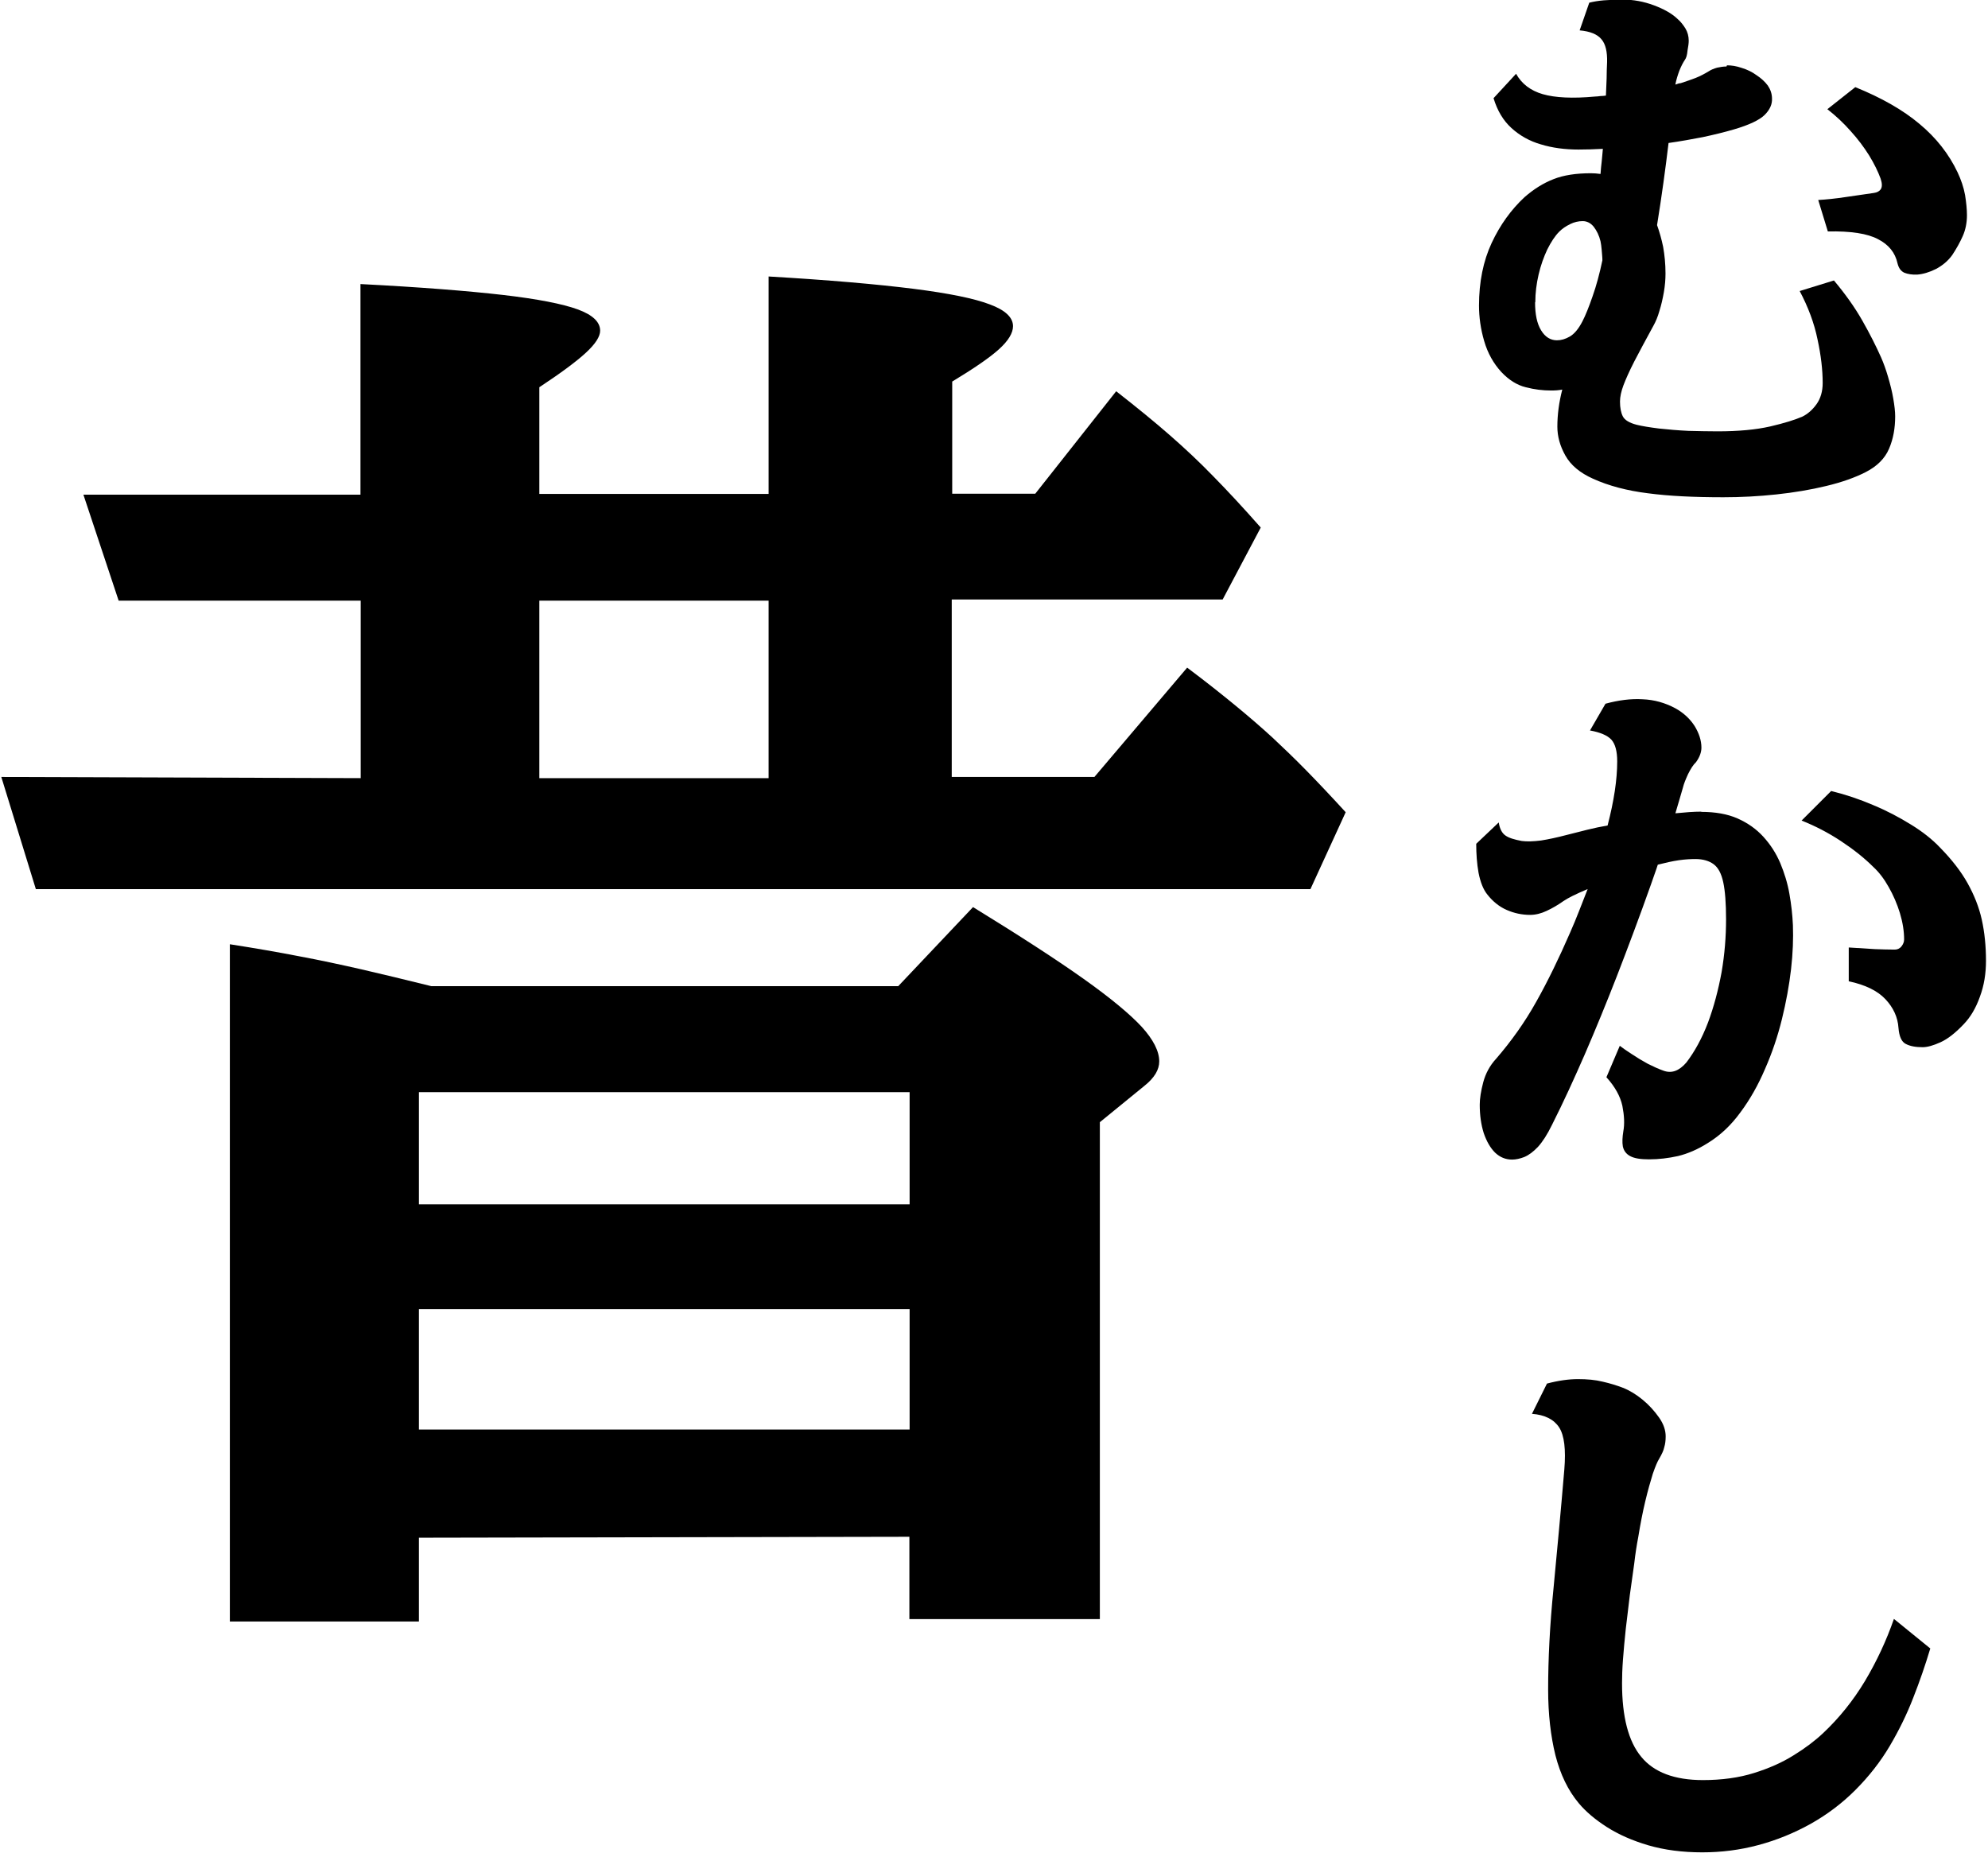 <?xml version="1.0" encoding="UTF-8" standalone="no"?>

<svg
   width="29.66mm"
   height="27.70mm"
   viewBox="0 0 29.66 27.70"
   version="1.1"
   xmlns="http://www.w3.org/2000/svg"
   xmlns:svg="http://www.w3.org/2000/svg">
  <g
     transform="translate(17.46,-137.54)"
     style="fill:#000000;fill-opacity:1">
      <path
         d="m 179.54,498.28 h 9.69 v 7.5 h -9.69 z m -5.09,-27.53 h 20.74 v 5.09 h -20.74 z m 0,9.52 h 20.74 v 4.74 h -20.74 z m 0,-14.09 v -3.54 h -7.99 v 28.62 c 1.09,-0.17 2.07,-0.34 2.94,-0.51 0.86,-0.16 1.74,-0.35 2.62,-0.55 0.87,-0.20 1.86,-0.44 2.95,-0.71 h 19.74 l 3.16,3.34 c 1.97,-1.21 3.53,-2.22 4.67,-3.03 1.14,-0.81 1.96,-1.49 2.46,-2.03 0.49,-0.54 0.74,-1.03 0.74,-1.46 0,-0.35 -0.20,-0.69 -0.61,-1.02 l -1.90,-1.55 v -21.00 h -8.05 v 3.48 z m -2.46,32.10 v 7.5 H 161.76 l -1.49,4.48 h 11.71 v 8.90 c 2.53,-0.13 4.54,-0.29 6.02,-0.46 1.47,-0.17 2.53,-0.38 3.16,-0.61 0.63,-0.23 0.95,-0.53 0.95,-0.90 0,-0.25 -0.20,-0.56 -0.60,-0.93 -0.4,-0.37 -1.06,-0.86 -1.97,-1.46 v -4.51 h 9.69 v 9.19 c 2.57,-0.15 4.61,-0.33 6.12,-0.52 1.50,-0.19 2.58,-0.41 3.23,-0.66 0.65,-0.24 0.98,-0.55 0.98,-0.92 0,-0.29 -0.20,-0.62 -0.60,-0.98 -0.4,-0.36 -1.06,-0.81 -1.97,-1.36 v -4.74 h 3.51 l 3.42,4.33 c 0.87,-0.68 1.63,-1.30 2.27,-1.86 0.63,-0.55 1.25,-1.13 1.84,-1.74 0.59,-0.60 1.26,-1.32 2.00,-2.16 l -1.61,-3.04 h -11.45 v -7.5 h 6.03 l 3.92,4.62 c 0.80,-0.60 1.48,-1.14 2.05,-1.61 0.56,-0.46 1.08,-0.91 1.55,-1.34 0.46,-0.43 0.94,-0.89 1.43,-1.39 0.48,-0.49 1.04,-1.08 1.67,-1.77 l -1.49,-3.25 h -53.87 l -1.46,4.74 z"
         transform="matrix(0.353,0,0,-0.353,-72.791,325.041)" />
      <path
         transform="matrix(0.35,0,0,-0.35,10.22,138.84)"
         d="m 0,0 c 1.11,-0.45 2.03,-0.97 2.74,-1.57 0.71,-0.59 1.25,-1.28 1.62,-2.06 0.15,-0.32 0.26,-0.64 0.32,-0.97 0.05,-0.32 0.08,-0.61 0.08,-0.86 0,-0.32 -0.06,-0.62 -0.18,-0.89 C 4.46,-6.62 4.31,-6.89 4.13,-7.16 3.95,-7.41 3.72,-7.60 3.44,-7.75 3.16,-7.89 2.89,-7.97 2.64,-7.99 2.43,-8 2.24,-7.97 2.09,-7.91 1.94,-7.84 1.85,-7.71 1.80,-7.51 1.70,-7.05 1.42,-6.71 0.97,-6.48 0.52,-6.24 -0.19,-6.13 -1.17,-6.15 l -0.41,1.34 c 0.35,0.02 0.73,0.06 1.13,0.12 0.40,0.06 0.82,0.12 1.24,0.18 0.14,0.02 0.23,0.07 0.29,0.15 0.07,0.10 0.07,0.25 0,0.46 -0.11,0.30 -0.27,0.63 -0.49,0.99 -0.22,0.35 -0.48,0.70 -0.79,1.04 -0.30,0.34 -0.63,0.65 -0.99,0.93 z m -13.65,-9.17 c 0,-0.51 0.08,-0.91 0.26,-1.20 0.17,-0.28 0.40,-0.42 0.67,-0.42 0.18,0 0.36,0.05 0.55,0.16 0.19,0.11 0.37,0.32 0.54,0.65 0.13,0.25 0.27,0.60 0.43,1.06 0.16,0.45 0.30,0.97 0.42,1.54 -0.00,0.14 -0.02,0.29 -0.03,0.44 -0.01,0.14 -0.03,0.27 -0.05,0.37 -0.06,0.25 -0.16,0.45 -0.29,0.62 -0.13,0.16 -0.29,0.24 -0.47,0.24 -0.18,0 -0.36,-0.04 -0.54,-0.13 -0.18,-0.09 -0.33,-0.19 -0.46,-0.32 -0.18,-0.18 -0.35,-0.44 -0.51,-0.76 -0.15,-0.32 -0.28,-0.68 -0.37,-1.07 -0.09,-0.39 -0.14,-0.78 -0.14,-1.18 m 8.17,10.10 c 0.19,0 0.40,-0.03 0.63,-0.11 0.23,-0.07 0.44,-0.17 0.63,-0.31 0.20,-0.13 0.36,-0.28 0.48,-0.44 0.11,-0.16 0.18,-0.35 0.18,-0.56 0.01,-0.24 -0.09,-0.47 -0.31,-0.69 -0.22,-0.22 -0.66,-0.43 -1.31,-0.62 -0.41,-0.12 -0.86,-0.23 -1.33,-0.33 -0.47,-0.09 -0.96,-0.18 -1.46,-0.25 -0.13,-1.09 -0.29,-2.26 -0.49,-3.50 0.10,-0.28 0.19,-0.59 0.26,-0.93 0.06,-0.34 0.1,-0.72 0.1,-1.13 0,-0.25 -0.02,-0.51 -0.07,-0.80 -0.05,-0.28 -0.11,-0.55 -0.19,-0.80 -0.07,-0.25 -0.16,-0.46 -0.25,-0.62 -0.33,-0.61 -0.61,-1.12 -0.82,-1.53 -0.21,-0.41 -0.36,-0.75 -0.46,-1.01 -0.10,-0.27 -0.15,-0.50 -0.15,-0.70 0,-0.26 0.04,-0.47 0.12,-0.63 0.08,-0.16 0.28,-0.28 0.59,-0.36 0.24,-0.06 0.56,-0.11 0.95,-0.16 0.39,-0.04 0.81,-0.08 1.26,-0.1 0.44,-0.01 0.85,-0.02 1.24,-0.02 0.89,0 1.64,0.07 2.25,0.21 0.60,0.14 1.05,0.28 1.37,0.42 0.22,0.11 0.42,0.28 0.60,0.53 0.17,0.24 0.26,0.54 0.26,0.90 0,0.55 -0.07,1.17 -0.22,1.86 -0.14,0.69 -0.40,1.38 -0.76,2.06 l 1.46,0.45 c 0.47,-0.56 0.88,-1.13 1.21,-1.71 0.33,-0.58 0.59,-1.10 0.80,-1.57 0.11,-0.25 0.21,-0.53 0.30,-0.84 0.09,-0.31 0.17,-0.62 0.22,-0.92 0.05,-0.29 0.08,-0.54 0.08,-0.75 0,-0.5 -0.08,-0.96 -0.26,-1.38 -0.18,-0.42 -0.51,-0.75 -1.00,-1.00 -0.45,-0.23 -1.01,-0.43 -1.68,-0.59 -0.66,-0.16 -1.38,-0.28 -2.13,-0.36 -0.75,-0.08 -1.50,-0.12 -2.25,-0.12 -1.25,0 -2.32,0.05 -3.22,0.17 -0.89,0.11 -1.68,0.32 -2.34,0.62 -0.56,0.25 -0.95,0.58 -1.18,0.99 -0.23,0.41 -0.34,0.82 -0.34,1.23 0,0.51 0.07,1.04 0.21,1.58 -0.14,-0.03 -0.30,-0.04 -0.48,-0.04 -0.34,0 -0.70,0.04 -1.08,0.14 -0.37,0.09 -0.72,0.31 -1.04,0.65 -0.33,0.36 -0.58,0.80 -0.73,1.32 -0.15,0.51 -0.22,1.02 -0.22,1.51 0,1.00 0.18,1.9 0.54,2.67 0.36,0.77 0.83,1.42 1.4,1.95 0.39,0.34 0.80,0.60 1.24,0.77 0.43,0.17 0.96,0.25 1.59,0.25 0.13,0 0.27,-0.01 0.41,-0.03 0.01,0.18 0.03,0.35 0.05,0.53 0.02,0.17 0.03,0.35 0.05,0.54 -0.38,-0.02 -0.73,-0.03 -1.04,-0.03 -0.57,0 -1.11,0.07 -1.60,0.22 -0.49,0.14 -0.91,0.38 -1.26,0.70 -0.35,0.32 -0.60,0.74 -0.76,1.27 l 0.96,1.04 c 0.24,-0.43 0.62,-0.72 1.14,-0.87 0.52,-0.15 1.27,-0.19 2.23,-0.10 0.07,0.00 0.14,0.01 0.22,0.02 0.08,0.00 0.16,0.01 0.24,0.02 0.01,0.25 0.02,0.49 0.03,0.73 0.00,0.24 0.01,0.47 0.02,0.70 0.01,0.43 -0.06,0.76 -0.24,0.97 -0.17,0.21 -0.48,0.34 -0.93,0.38 l 0.41,1.18 c 0.16,0.04 0.37,0.08 0.62,0.10 0.25,0.02 0.53,0.03 0.83,0.03 0.43,0 0.87,-0.08 1.30,-0.24 0.43,-0.16 0.77,-0.35 1.01,-0.58 0.13,-0.11 0.24,-0.25 0.34,-0.41 0.09,-0.15 0.14,-0.33 0.14,-0.52 0,-0.11 -0.02,-0.25 -0.05,-0.41 C -7.17,1.35 -7.21,1.24 -7.26,1.17 -7.34,1.05 -7.42,0.9 -7.5,0.70 -7.57,0.51 -7.63,0.32 -7.67,0.11 c 0.03,0.01 0.08,0.02 0.12,0.04 0.04,0.01 0.08,0.02 0.11,0.02 0.21,0.07 0.42,0.14 0.63,0.22 0.20,0.08 0.39,0.18 0.57,0.29 0.09,0.06 0.21,0.11 0.35,0.15 0.14,0.03 0.27,0.05 0.40,0.05"/>
      <path
         transform="matrix(0.35,0,0,-0.35,9.86,149.34)"
         d="m 0,0 c 0.61,-0.15 1.21,-0.35 1.79,-0.60 0.58,-0.24 1.11,-0.52 1.61,-0.83 0.49,-0.30 0.91,-0.63 1.25,-0.99 0.49,-0.5 0.88,-1 1.16,-1.5 0.28,-0.5 0.49,-1.02 0.61,-1.56 0.12,-0.54 0.18,-1.13 0.18,-1.76 0,-0.53 -0.08,-1.05 -0.26,-1.53 -0.17,-0.48 -0.40,-0.87 -0.69,-1.17 -0.35,-0.37 -0.68,-0.63 -0.99,-0.77 -0.31,-0.14 -0.56,-0.21 -0.76,-0.21 -0.29,0 -0.53,0.04 -0.72,0.14 -0.18,0.09 -0.28,0.32 -0.31,0.68 -0.03,0.46 -0.22,0.87 -0.56,1.23 -0.34,0.36 -0.86,0.61 -1.56,0.76 v 1.44 c 0.46,-0.03 0.83,-0.05 1.12,-0.07 0.28,-0.01 0.57,-0.02 0.84,-0.02 0.11,0 0.21,0.04 0.29,0.14 0.07,0.09 0.11,0.19 0.11,0.29 0,0.36 -0.06,0.73 -0.18,1.13 -0.12,0.39 -0.28,0.76 -0.48,1.11 -0.19,0.34 -0.41,0.63 -0.65,0.85 -0.39,0.39 -0.86,0.76 -1.39,1.11 -0.53,0.35 -1.09,0.64 -1.67,0.87 z m -5.54,-0.89 c 0.60,0 1.12,-0.09 1.55,-0.28 0.43,-0.19 0.80,-0.45 1.10,-0.78 0.30,-0.33 0.54,-0.70 0.72,-1.12 0.17,-0.41 0.31,-0.85 0.39,-1.31 0.08,-0.45 0.13,-0.90 0.15,-1.34 0.02,-0.56 -0.00,-1.19 -0.08,-1.88 -0.08,-0.69 -0.21,-1.40 -0.39,-2.13 -0.18,-0.73 -0.42,-1.44 -0.72,-2.12 -0.29,-0.68 -0.64,-1.3 -1.05,-1.85 -0.40,-0.55 -0.86,-0.98 -1.38,-1.30 -0.44,-0.28 -0.87,-0.46 -1.28,-0.56 -0.41,-0.09 -0.82,-0.14 -1.23,-0.14 -0.36,0 -0.63,0.04 -0.81,0.14 -0.17,0.09 -0.27,0.23 -0.31,0.41 -0.03,0.18 -0.02,0.39 0.02,0.64 0.06,0.32 0.04,0.68 -0.04,1.09 -0.09,0.41 -0.31,0.81 -0.68,1.22 l 0.57,1.34 c 0.13,-0.10 0.30,-0.22 0.52,-0.36 0.21,-0.14 0.44,-0.28 0.68,-0.41 0.24,-0.12 0.46,-0.22 0.66,-0.29 0.35,-0.13 0.67,-0.01 0.98,0.35 0.35,0.46 0.66,1.02 0.92,1.7 0.25,0.67 0.44,1.39 0.58,2.15 0.13,0.76 0.19,1.51 0.19,2.25 0,0.68 -0.04,1.21 -0.12,1.58 -0.08,0.37 -0.21,0.62 -0.41,0.77 -0.19,0.14 -0.45,0.22 -0.77,0.22 -0.19,0.00 -0.43,-0.01 -0.71,-0.05 -0.28,-0.04 -0.58,-0.11 -0.90,-0.19 -0.04,-0.13 -0.09,-0.27 -0.14,-0.41 -0.05,-0.14 -0.10,-0.28 -0.15,-0.43 -0.50,-1.41 -0.99,-2.71 -1.45,-3.90 -0.46,-1.18 -0.92,-2.30 -1.37,-3.34 -0.45,-1.03 -0.91,-2.04 -1.40,-3.01 -0.20,-0.41 -0.40,-0.72 -0.60,-0.94 -0.20,-0.21 -0.39,-0.35 -0.58,-0.43 -0.18,-0.07 -0.36,-0.11 -0.52,-0.11 -0.28,0 -0.52,0.10 -0.73,0.30 -0.20,0.20 -0.36,0.48 -0.48,0.83 -0.11,0.35 -0.17,0.75 -0.17,1.21 0,0.26 0.05,0.58 0.15,0.96 0.10,0.37 0.28,0.71 0.55,1.00 0.64,0.74 1.22,1.55 1.71,2.43 0.49,0.87 0.97,1.86 1.44,2.94 0.14,0.32 0.27,0.63 0.39,0.94 0.12,0.31 0.24,0.62 0.36,0.92 -0.5,-0.21 -0.84,-0.38 -1.03,-0.51 -0.24,-0.17 -0.48,-0.31 -0.72,-0.42 -0.23,-0.11 -0.47,-0.17 -0.70,-0.17 -0.35,0 -0.68,0.07 -1.00,0.21 -0.32,0.14 -0.59,0.36 -0.82,0.65 -0.18,0.22 -0.30,0.53 -0.38,0.93 -0.07,0.39 -0.10,0.81 -0.1,1.24 l 0.96,0.91 c 0.04,-0.27 0.14,-0.46 0.29,-0.56 0.14,-0.10 0.37,-0.17 0.69,-0.23 0.22,-0.03 0.50,-0.02 0.82,0.02 0.32,0.05 0.69,0.13 1.11,0.24 0.29,0.07 0.59,0.15 0.87,0.22 0.28,0.07 0.57,0.13 0.86,0.18 0.27,1.04 0.41,1.95 0.41,2.73 0,0.43 -0.08,0.74 -0.25,0.93 -0.17,0.18 -0.47,0.31 -0.91,0.39 l 0.66,1.14 c 0.55,0.15 1.08,0.22 1.58,0.19 0.50,-0.02 0.96,-0.15 1.39,-0.38 0.35,-0.19 0.63,-0.45 0.83,-0.76 0.19,-0.31 0.29,-0.62 0.29,-0.92 0,-0.19 -0.07,-0.40 -0.23,-0.62 C -5.88,1.12 -5.99,0.94 -6.1,0.72 -6.20,0.50 -6.28,0.31 -6.32,0.14 -6.36,0 -6.41,-0.16 -6.46,-0.34 c -0.05,-0.18 -0.11,-0.38 -0.18,-0.61 0.41,0.04 0.78,0.07 1.11,0.07"/>
      <path
         transform="matrix(0.35,0,0,-0.35,5.62,158.18)"
         d="m 0,0 c 0.49,0.13 0.93,0.19 1.32,0.19 0.39,0 0.74,-0.03 1.06,-0.11 0.31,-0.07 0.60,-0.16 0.86,-0.26 0.28,-0.11 0.56,-0.28 0.84,-0.51 0.28,-0.23 0.51,-0.49 0.70,-0.76 0.19,-0.27 0.28,-0.54 0.28,-0.80 0,-0.18 -0.02,-0.33 -0.06,-0.46 C 4.97,-2.86 4.89,-3.02 4.78,-3.21 4.71,-3.32 4.62,-3.53 4.51,-3.85 4.41,-4.17 4.30,-4.56 4.19,-5.02 4.08,-5.48 3.98,-5.99 3.89,-6.55 3.83,-6.86 3.77,-7.23 3.72,-7.67 3.66,-8.10 3.60,-8.55 3.53,-9.03 3.47,-9.51 3.42,-9.98 3.36,-10.45 c -0.05,-0.47 -0.09,-0.91 -0.12,-1.31 -0.03,-0.40 -0.04,-0.74 -0.04,-1.01 0,-1.43 0.27,-2.48 0.82,-3.14 0.54,-0.66 1.42,-0.99 2.63,-0.99 0.80,0 1.53,0.10 2.17,0.30 0.64,0.20 1.21,0.45 1.70,0.76 0.49,0.30 0.91,0.62 1.25,0.94 0.68,0.64 1.28,1.38 1.79,2.23 0.50,0.84 0.91,1.72 1.23,2.64 l 1.55,-1.26 c -0.21,-0.70 -0.45,-1.40 -0.73,-2.11 -0.27,-0.70 -0.61,-1.39 -1.00,-2.05 -0.39,-0.66 -0.88,-1.29 -1.47,-1.88 -0.55,-0.55 -1.18,-1.03 -1.89,-1.43 -0.70,-0.39 -1.45,-0.70 -2.24,-0.91 -0.78,-0.21 -1.58,-0.31 -2.39,-0.31 -0.85,0 -1.61,0.10 -2.30,0.30 -0.68,0.20 -1.27,0.46 -1.77,0.78 -0.5,0.32 -0.90,0.66 -1.20,1.02 -0.45,0.54 -0.78,1.22 -0.99,2.04 -0.20,0.81 -0.31,1.75 -0.31,2.80 0,1.29 0.07,2.73 0.23,4.32 0.15,1.58 0.31,3.27 0.46,5.06 0.07,0.85 -0.00,1.45 -0.22,1.79 -0.22,0.34 -0.61,0.54 -1.16,0.58 z"/>
  </g>
</svg>
